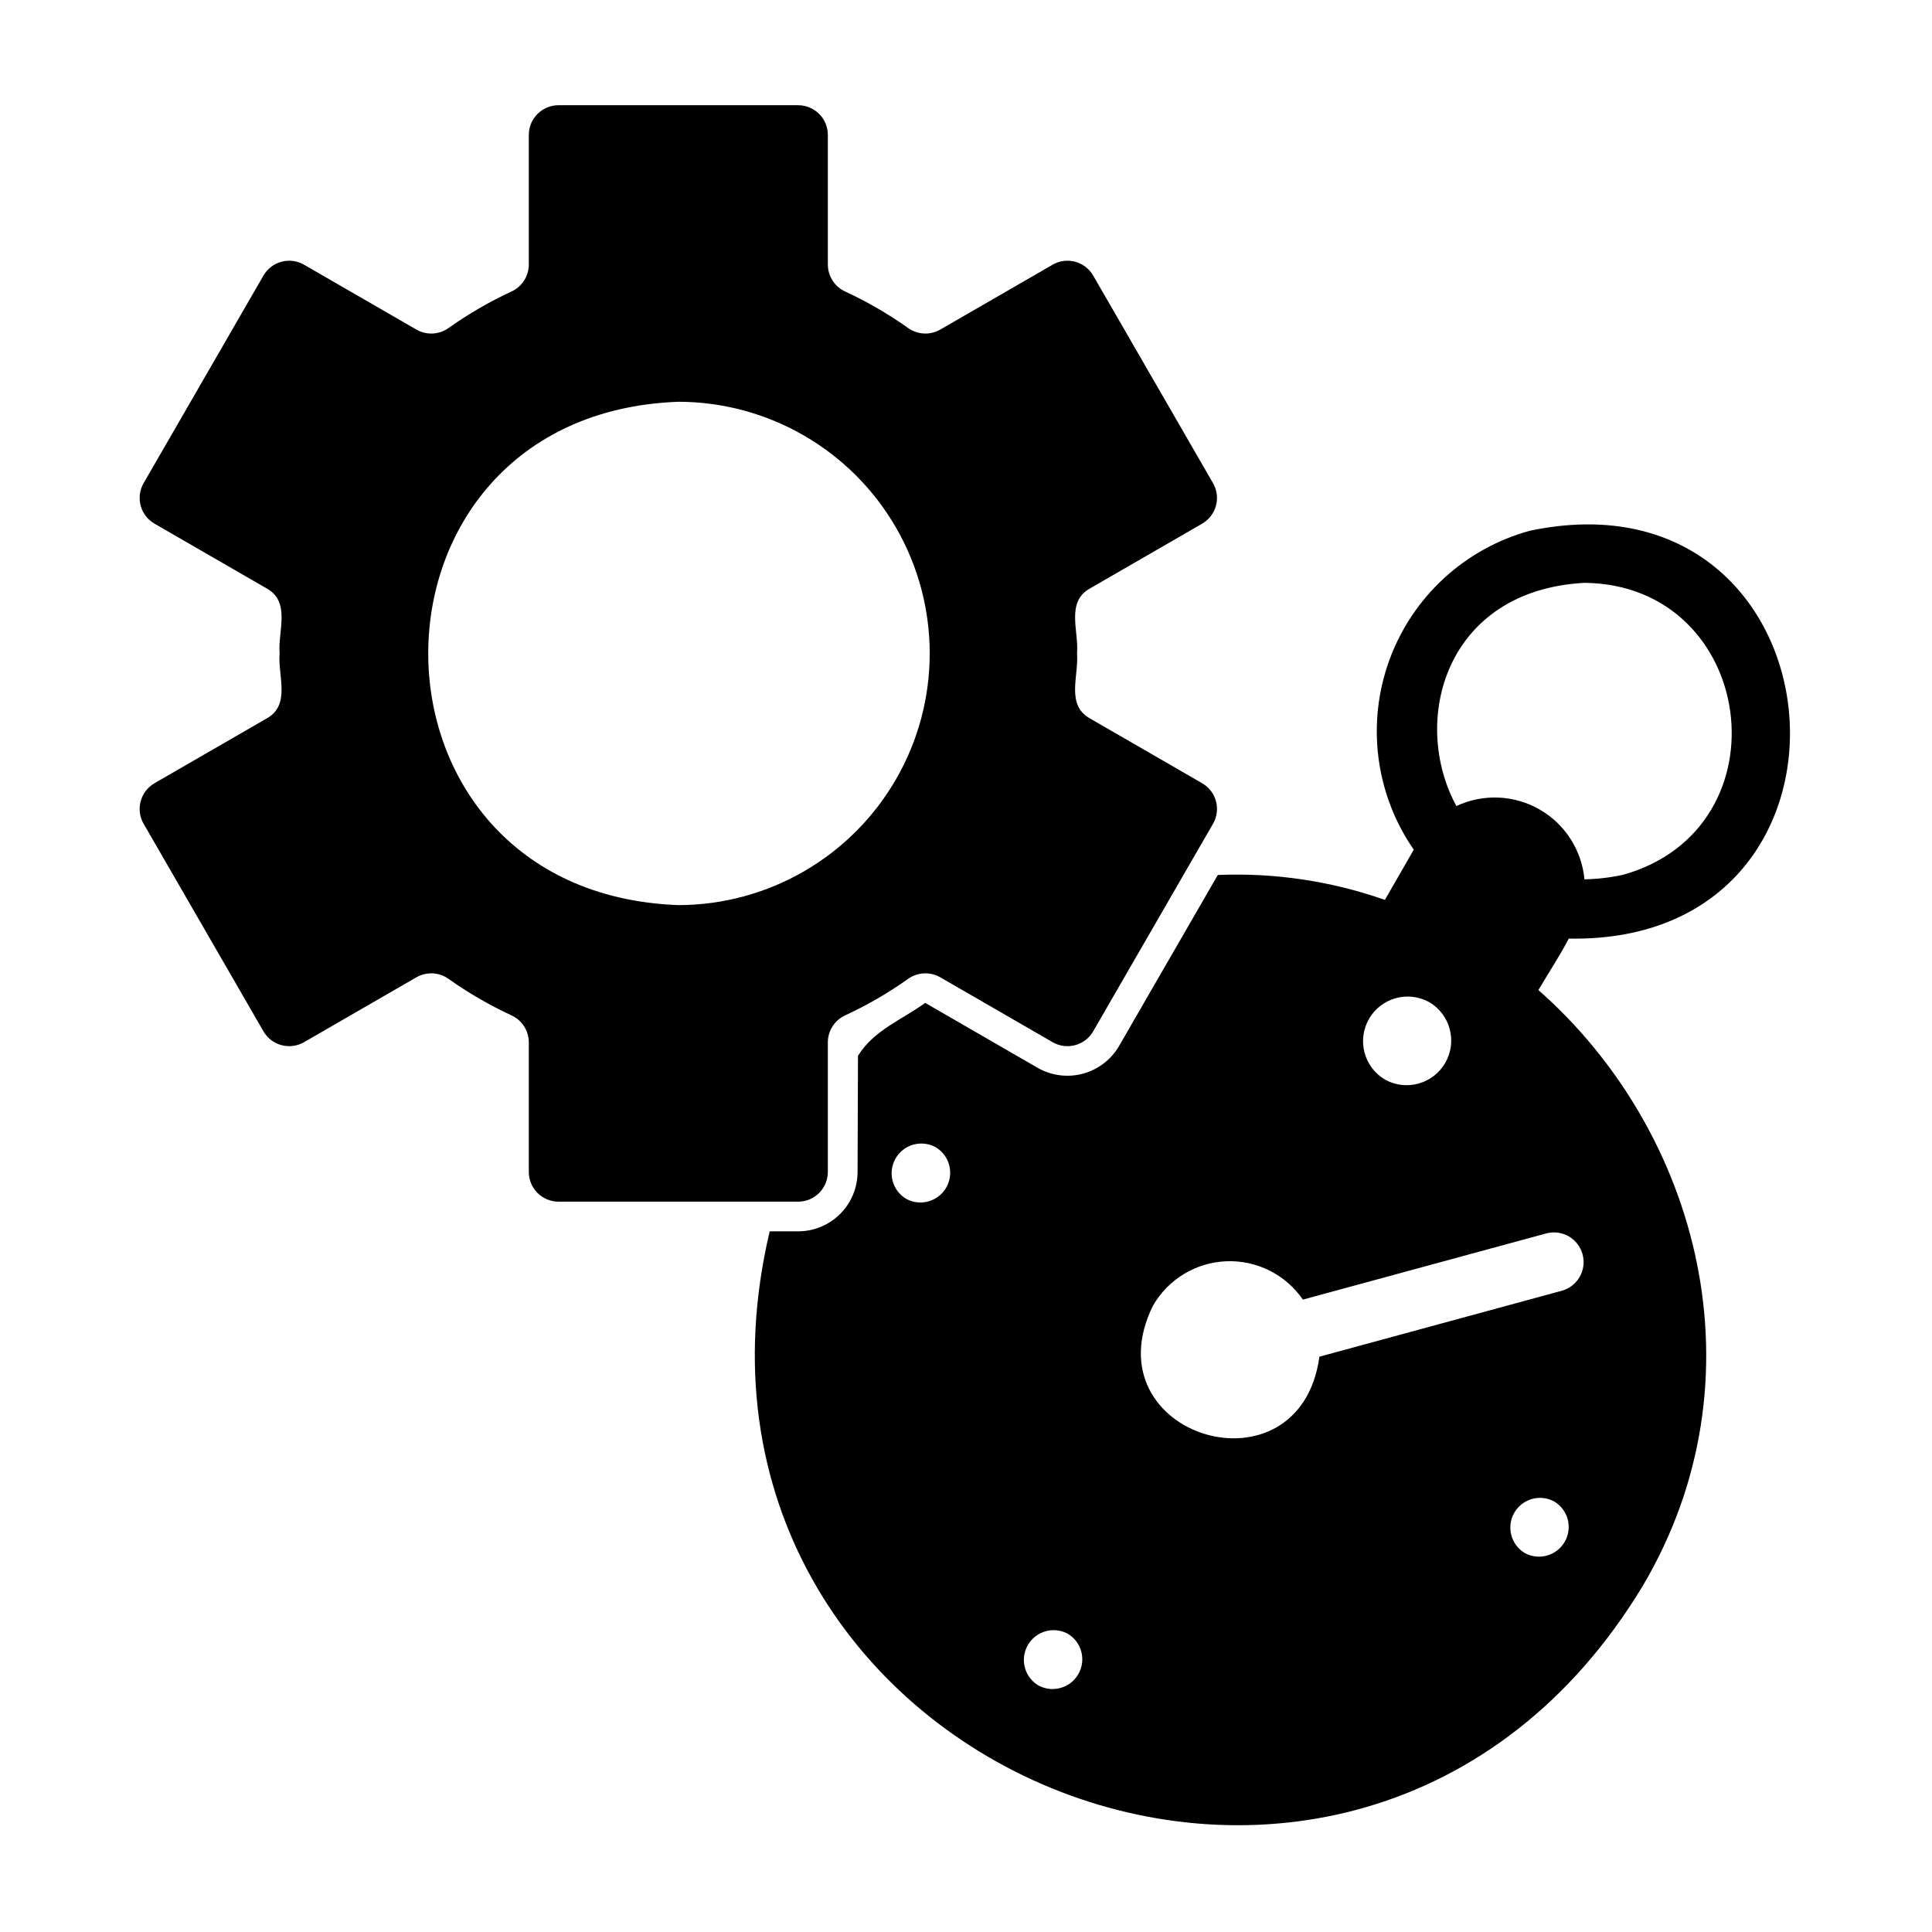 <?xml version="1.0" encoding="UTF-8"?>
<!-- Uploaded to: ICON Repo, www.iconrepo.com, Generator: ICON Repo Mixer Tools -->
<svg fill="#000000" width="800px" height="800px" version="1.1" viewBox="144 144 512 512" xmlns="http://www.w3.org/2000/svg">
 <g>
  <path d="m549.4 284.66c-17.234 4.727-31.109 17.516-37.219 34.309-6.106 16.797-3.691 35.508 6.481 50.203-2.148 3.727-5.176 8.984-7.648 13.312-14.207-4.996-29.238-7.238-44.285-6.606l-26.191 45.363c-2.106 3.598-5.547 6.219-9.57 7.297-4.027 1.082-8.316 0.531-11.941-1.531l-29.836-17.227c-6.301 4.551-13.586 7.203-17.816 14.023l-0.109 30.773v-0.004c-0.004 4.176-1.664 8.176-4.617 11.129-2.949 2.949-6.953 4.613-11.125 4.617h-7.547c-33.473 141.64 154.99 220.29 231.32 94.047 32.547-54.926 15.094-120.42-27.609-157.99 2.531-4.297 5.59-8.934 8.062-13.637 85.305 1.559 73.738-125.77-10.348-108.08zm-165.25 177.05c-3.695-2.195-4.957-6.945-2.828-10.68 2.125-3.734 6.852-5.074 10.625-3.016 3.695 2.191 4.953 6.941 2.828 10.676s-6.852 5.078-10.625 3.019zm35.031 128.95c-3.684-2.195-4.934-6.934-2.812-10.664 2.117-3.727 6.832-5.074 10.602-3.035 3.684 2.195 4.938 6.938 2.816 10.664-2.121 3.731-6.832 5.078-10.605 3.035zm103.57-181.09c5.578 3.277 7.488 10.422 4.289 16.043-3.203 5.621-10.324 7.625-15.984 4.5-5.578-3.277-7.488-10.422-4.285-16.043 3.199-5.621 10.32-7.625 15.98-4.5zm25.297 145.98h0.004c-3.668-2.219-4.887-6.961-2.742-10.668 2.144-3.711 6.863-5.023 10.613-2.953 3.668 2.219 4.887 6.961 2.742 10.668-2.144 3.711-6.863 5.023-10.613 2.953zm5.836-84.715c4.16-1.043 8.387 1.43 9.516 5.566 1.125 4.137-1.266 8.414-5.379 9.625 0 0-38.902 10.582-64.359 17.508-5.266 38.016-61.07 21.086-44.141-13.461 4.004-7.019 11.34-11.488 19.418-11.824 8.074-0.34 15.758 3.5 20.336 10.16 25.449-6.922 64.609-17.574 64.609-17.574zm20.312-95.023c-3.383 0.746-6.836 1.152-10.301 1.219-0.719-7.75-5.164-14.664-11.922-18.531-6.758-3.863-14.973-4.195-22.016-0.887-12.285-22.629-2.938-57.203 33.969-59.156 45.469 0.516 54.105 64.977 10.27 77.355z"/>
  <path d="m224.57 420.19 29.828-17.223h0.004c2.695-1.523 6.035-1.332 8.539 0.496 5.203 3.688 10.73 6.891 16.512 9.578 2.824 1.258 4.656 4.047 4.688 7.137v34.402c0 2.09 0.828 4.09 2.305 5.566 1.477 1.477 3.481 2.309 5.566 2.309h63.5c2.09 0 4.094-0.832 5.566-2.309 1.477-1.477 2.309-3.477 2.309-5.566v-34.402c0.031-3.09 1.859-5.879 4.684-7.137 5.785-2.684 11.312-5.891 16.516-9.578 2.504-1.828 5.84-2.019 8.539-0.496l29.832 17.223h-0.004c1.809 1.043 3.957 1.328 5.977 0.785 2.016-0.539 3.734-1.859 4.777-3.668l31.75-54.992c1.047-1.809 1.328-3.957 0.789-5.977-0.543-2.016-1.859-3.734-3.668-4.777l-29.777-17.191c-6.387-3.606-2.875-11.324-3.375-17.199 0.52-5.875-3.016-13.598 3.375-17.199l29.777-17.191v-0.004c1.809-1.043 3.125-2.762 3.668-4.777 0.539-2.019 0.258-4.168-0.789-5.973l-31.75-54.996c-2.172-3.766-6.988-5.055-10.754-2.883l-29.828 17.223c-2.699 1.523-6.035 1.332-8.539-0.496-5.203-3.688-10.73-6.894-16.516-9.578-2.824-1.258-4.652-4.047-4.684-7.137v-34.402c0-2.09-0.828-4.09-2.305-5.566-1.477-1.477-3.481-2.309-5.566-2.309h-63.504c-2.086 0-4.09 0.832-5.566 2.309-1.477 1.477-2.305 3.477-2.305 5.566v34.402c-0.031 3.09-1.863 5.879-4.688 7.133-5.781 2.688-11.309 5.894-16.512 9.582-2.504 1.828-5.844 2.019-8.539 0.496l-29.832-17.223c-3.766-2.172-8.578-0.883-10.754 2.883l-31.75 54.992c-2.176 3.766-0.883 8.582 2.883 10.754l29.777 17.191c6.391 3.606 2.875 11.324 3.375 17.199-0.52 5.875 3.016 13.598-3.375 17.199l-29.777 17.191v0.004c-3.766 2.172-5.059 6.988-2.883 10.754l31.75 54.992c1.043 1.809 2.766 3.129 4.781 3.668 2.016 0.543 4.164 0.258 5.973-0.785zm99.191-169.72c23.812 0.027 45.805 12.746 57.703 33.371 11.895 20.625 11.895 46.027-0.004 66.652-11.898 20.625-33.887 33.344-57.699 33.371-88.375-3.269-88.352-130.14 0-133.39z"/>
 </g>
</svg>